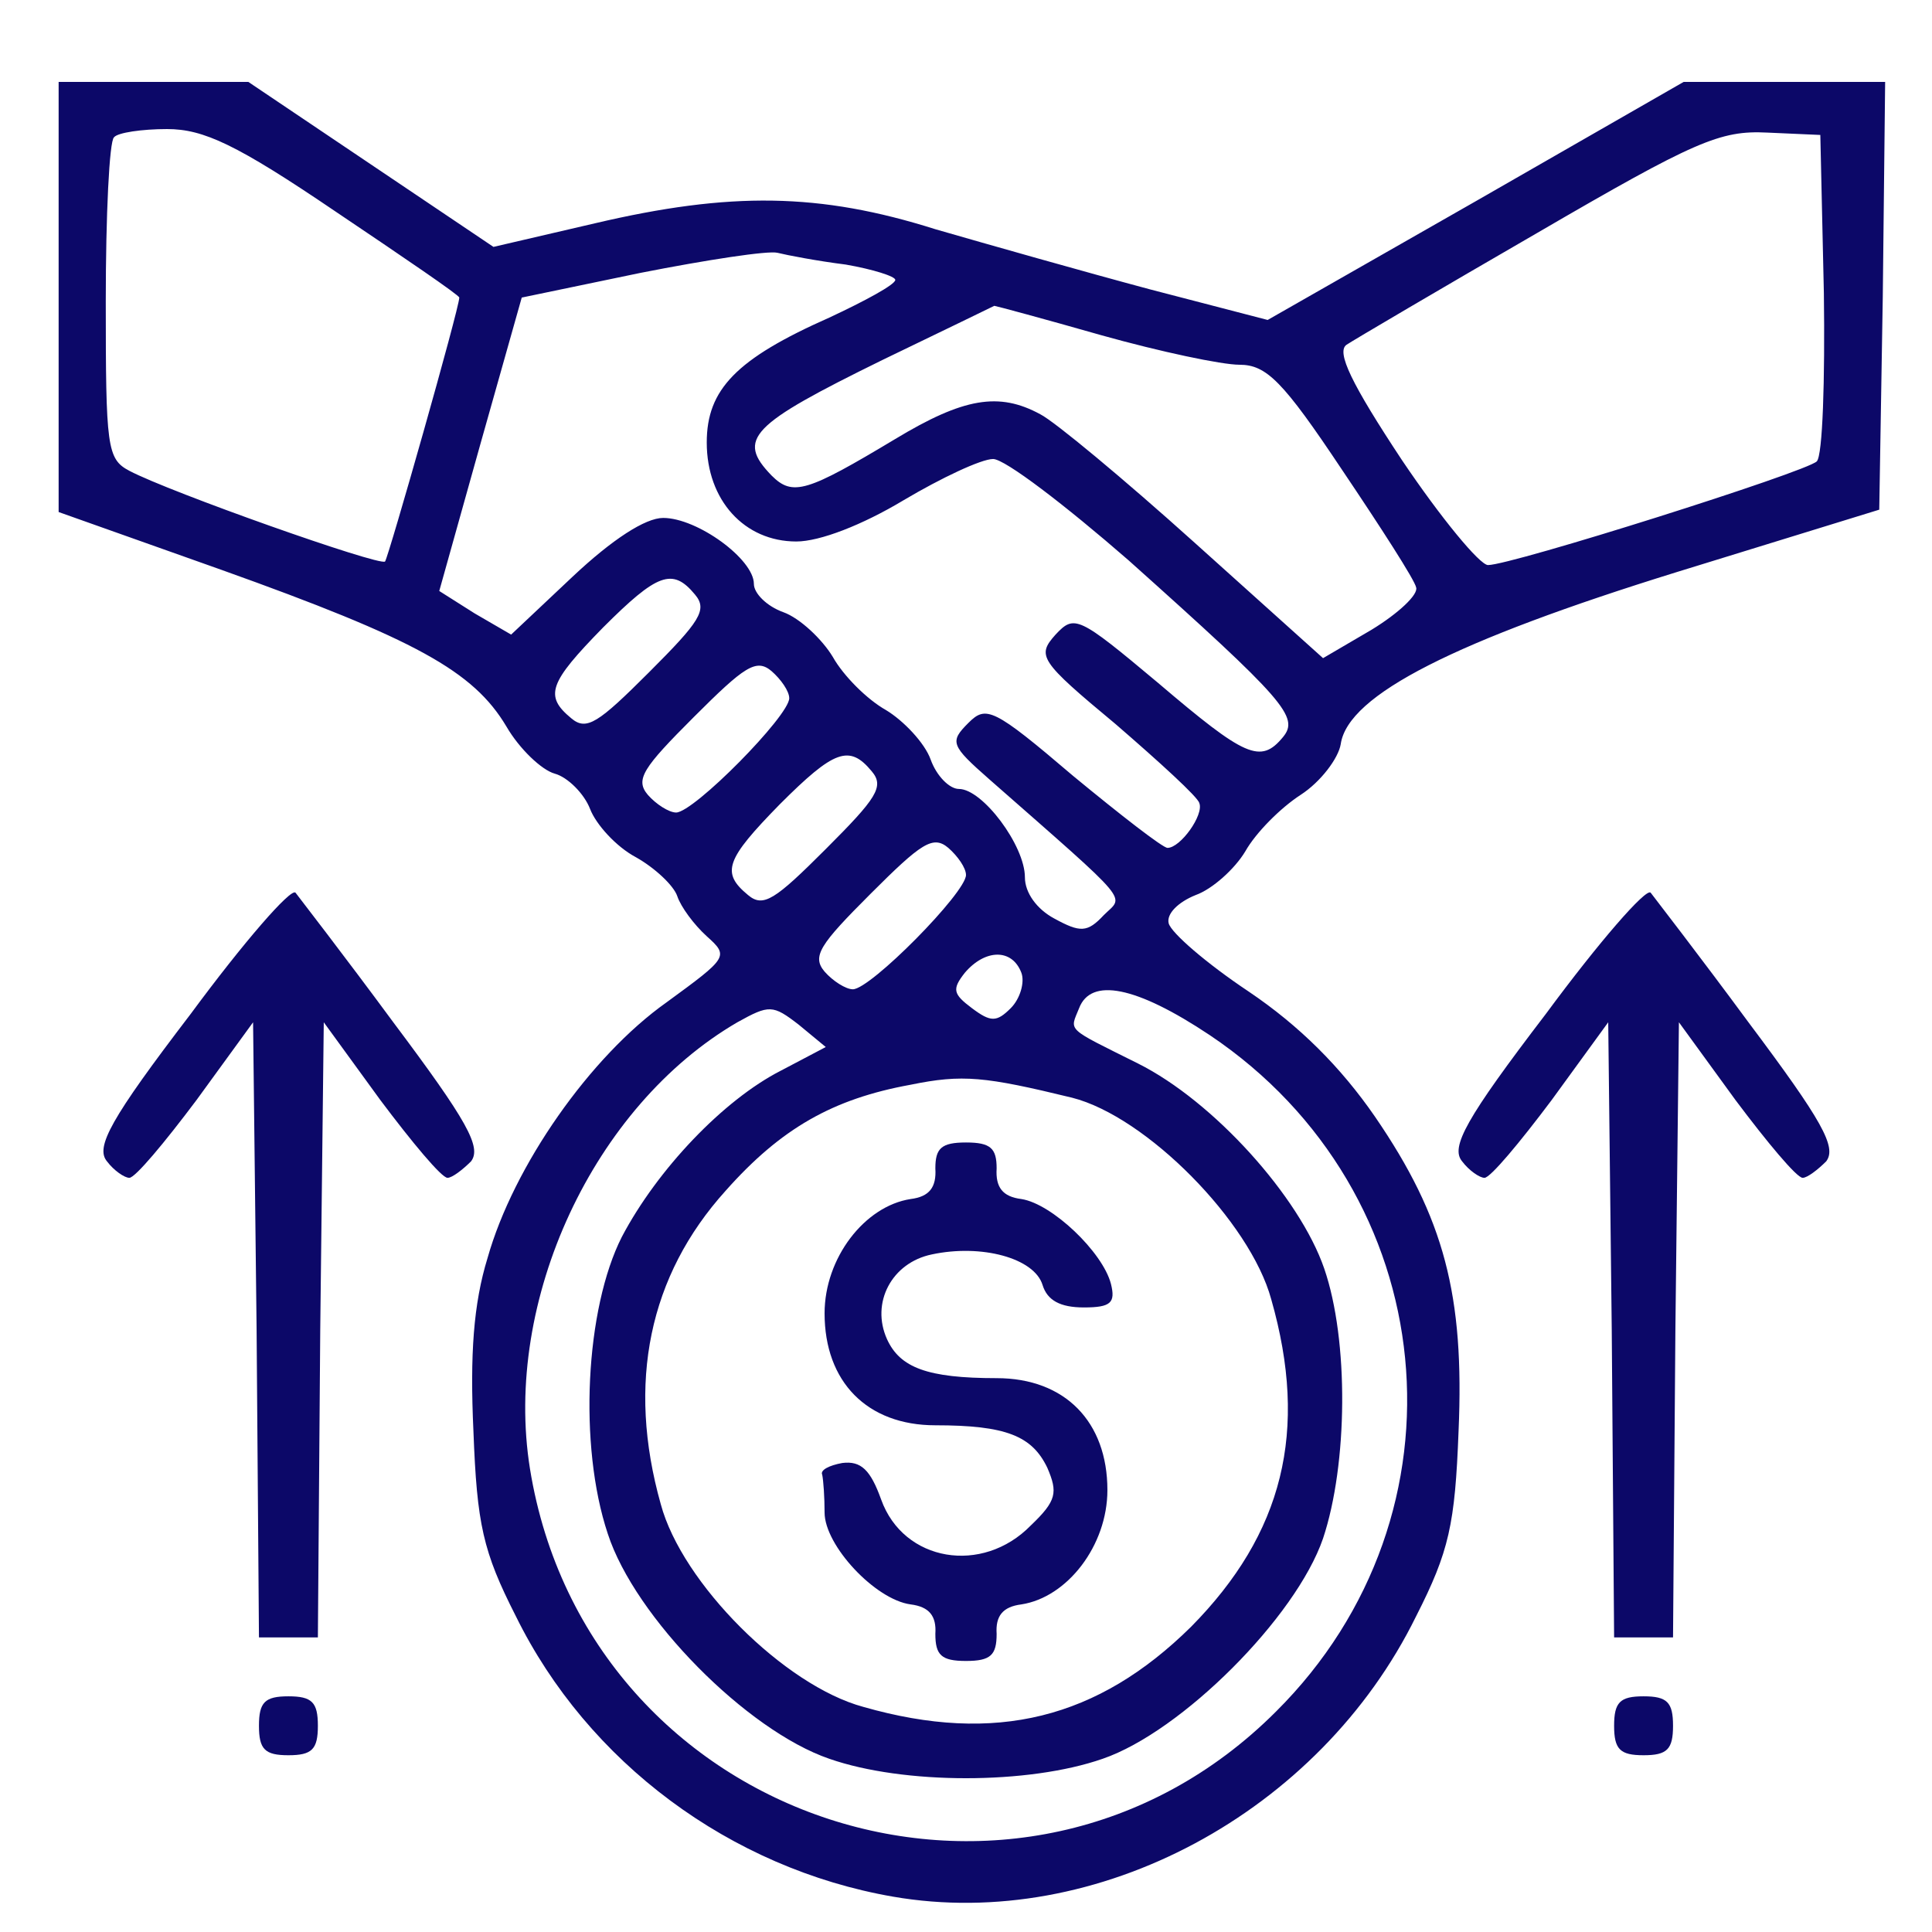 <svg xmlns="http://www.w3.org/2000/svg" xmlns:xlink="http://www.w3.org/1999/xlink" width="1080" viewBox="0 0 810 810" height="1080" preserveAspectRatio="xMidYMid meet"><path fill="#0c0868" d="M 24.582 124.262 L 24.582 214.672 L 92.762 238.883 C 174.277 268.031 198.488 281.371 212.32 304.59 C 217.754 313.977 227.141 322.867 232.574 324.352 C 238.012 325.832 244.926 332.75 247.398 339.172 C 249.867 345.594 258.266 354.98 266.664 359.43 C 274.57 363.875 282.477 371.285 283.957 375.73 C 285.438 380.18 290.875 387.59 296.309 392.531 C 305.695 400.93 305.199 401.422 279.512 420.195 C 247.398 442.922 215.285 488.867 204.414 527.402 C 198.488 546.672 197.004 567.914 198.488 600.027 C 199.969 639.059 202.438 650.422 216.273 677.594 C 246.41 738.855 306.188 783.32 374.367 795.176 C 459.836 810 553.211 760.102 593.723 677.594 C 607.559 650.422 610.027 639.059 611.508 600.027 C 613.98 543.215 605.582 510.605 576.434 468.117 C 562.105 447.367 544.812 430.078 523.57 415.75 C 505.785 403.895 490.961 391.047 489.973 387.094 C 488.984 383.145 493.926 378.203 501.336 375.238 C 508.254 372.77 517.641 364.367 522.086 356.957 C 526.535 349.055 536.91 338.68 545.309 333.242 C 553.707 327.809 561.117 317.93 562.105 312 C 565.07 291.25 610.52 268.523 702.906 239.871 L 787.883 213.684 L 789.367 124.262 L 790.355 34.348 L 705.871 34.348 L 618.918 84.246 L 531.473 134.145 L 482.07 121.297 C 454.402 113.887 414.387 102.523 392.152 96.102 C 343.734 80.785 306.188 80.293 249.375 93.633 L 206.887 103.512 L 155.504 68.93 L 104.125 34.348 L 24.582 34.348 Z M 140.684 88.691 C 169.34 107.961 192.559 123.77 192.559 124.758 C 192.559 129.203 162.914 233.445 161.434 235.422 C 158.965 237.398 71.023 206.273 54.227 197.383 C 44.84 192.441 44.344 187.5 44.344 126.238 C 44.344 90.172 45.828 59.047 47.805 57.566 C 49.285 55.59 59.66 54.109 70.035 54.109 C 85.352 54.109 99.184 60.531 140.684 88.691 Z M 764.664 122.781 C 765.156 159.34 764.168 190.957 761.699 193.43 C 757.254 197.875 633.742 236.906 623.859 236.906 C 620.402 236.906 604.098 217.145 587.797 192.934 C 566.551 160.82 560.129 147.484 564.574 144.52 C 567.539 142.543 603.605 121.297 644.609 97.586 C 710.812 59.047 721.188 54.602 740.949 55.59 L 763.18 56.578 Z M 354.605 110.922 C 365.969 112.898 375.355 115.863 375.355 117.348 C 375.355 119.32 362.512 126.238 347.688 133.156 C 308.66 150.445 296.309 163.293 296.309 185.523 C 296.309 209.734 312.117 227.023 333.855 227.023 C 343.734 227.023 361.523 220.109 378.812 209.734 C 394.625 200.348 411.422 192.441 416.359 192.441 C 421.301 192.441 446.496 211.707 473.176 234.93 C 538.883 293.719 544.812 300.637 537.895 309.035 C 528.508 320.398 522.086 317.434 485.527 286.309 C 451.934 258.148 450.449 257.656 442.547 266.055 C 434.641 274.945 435.629 276.922 467.742 303.602 C 486.023 319.41 502.324 334.23 502.82 336.703 C 504.797 341.645 494.914 355.477 489.48 355.477 C 487.504 355.477 469.719 341.645 449.957 325.34 C 416.359 296.684 413.398 295.695 405.984 303.105 C 398.082 311.012 398.574 312.496 414.879 326.82 C 475.648 380.18 471.199 375.238 462.801 383.637 C 455.883 391.047 452.922 391.047 442.051 385.117 C 434.641 381.168 429.699 374.25 429.699 367.828 C 429.699 354.488 411.914 330.773 402.035 330.773 C 398.082 330.773 392.648 325.34 390.176 318.422 C 387.707 311.508 378.812 302.121 371.402 297.672 C 363.5 293.227 353.617 283.344 349.172 275.441 C 344.723 268.031 335.336 259.137 328.422 256.668 C 321.504 254.195 316.07 248.762 316.07 244.809 C 316.07 234.434 292.355 217.145 278.027 217.145 C 270.617 217.145 256.785 226.035 239.988 241.844 L 214.297 266.055 L 198.98 257.16 L 184.16 247.773 L 201.449 186.02 L 218.742 124.758 L 268.641 114.383 C 296.309 108.945 322 104.996 325.949 105.984 C 329.902 106.973 342.75 109.441 354.605 110.922 Z M 461.812 140.566 C 486.516 147.484 512.207 152.918 519.617 152.918 C 530.98 152.918 537.895 159.832 562.598 196.887 C 578.902 221.094 593.23 243.328 593.723 246.293 C 594.711 249.258 586.312 257.16 574.949 264.078 L 554.695 275.934 L 500.844 227.52 C 471.199 200.84 442.051 176.633 436.121 173.668 C 418.832 164.281 404.012 166.75 375.355 184.043 C 338.301 206.273 332.375 208.25 323.48 199.359 C 308.66 184.043 314.586 178.113 369.922 150.941 C 395.609 138.59 416.855 128.215 416.855 128.215 C 417.348 128.215 437.605 133.648 461.812 140.566 Z M 291.367 249.258 C 296.801 255.68 293.344 260.621 272.102 281.863 C 250.855 303.105 245.914 306.566 239.492 301.133 C 228.129 291.746 230.105 286.309 252.832 263.09 C 275.559 240.363 281.98 237.895 291.367 249.258 Z M 330.891 292.73 C 330.891 300.145 290.875 340.656 283.461 340.656 C 280.5 340.656 275.062 337.195 271.605 333.242 C 266.172 326.82 269.629 321.883 290.875 300.637 C 312.117 279.395 317.059 275.934 323.48 281.371 C 327.434 284.828 330.891 289.77 330.891 292.73 Z M 365.473 323.363 C 370.91 329.785 367.449 334.727 346.207 355.969 C 324.961 377.215 320.023 380.672 313.598 375.238 C 302.238 365.852 304.211 360.418 326.938 337.195 C 349.664 314.469 356.086 312 365.473 323.363 Z M 404.996 366.84 C 404.996 374.25 364.98 414.762 357.57 414.762 C 354.605 414.762 349.172 411.305 345.711 407.352 C 340.277 400.93 343.734 395.988 364.98 374.742 C 386.223 353.5 391.164 350.043 397.586 355.477 C 401.539 358.934 404.996 363.875 404.996 366.84 Z M 428.219 407.844 C 429.699 411.797 427.723 418.715 423.773 422.668 C 417.844 428.594 415.371 428.594 407.469 422.668 C 399.562 416.738 399.07 414.762 404.504 407.844 C 412.902 397.965 424.266 397.469 428.219 407.844 Z M 507.266 434.031 C 605.086 499.738 618.426 634.613 534.934 717.613 C 428.219 824.324 246.41 765.039 222.199 615.84 C 210.84 545.191 248.879 463.672 309.152 428.594 C 322.492 421.184 323.973 421.184 334.844 429.582 L 346.207 438.969 L 327.434 448.852 C 303.223 461.203 275.559 490.352 260.738 518.512 C 245.422 548.648 242.457 605.957 254.809 643.012 C 266.172 678.09 313.105 725.516 347.688 737.375 C 378.812 748.242 431.184 748.242 462.309 737.375 C 495.41 726.012 543.332 678.09 554.695 644.988 C 565.07 613.863 565.562 561.988 555.188 531.852 C 544.812 501.715 508.746 461.695 477.129 445.887 C 446.496 430.57 448.473 432.547 452.426 422.668 C 457.367 409.82 476.141 413.281 507.266 434.031 Z M 449.461 460.215 C 480.586 468.117 524.062 512.09 532.957 544.695 C 548.766 600.027 537.895 643.012 499.359 682.039 C 460.332 720.574 417.348 731.445 362.016 715.637 C 328.914 706.742 285.934 663.762 277.039 630.66 C 262.711 579.773 272.102 534.816 304.211 499.242 C 327.434 473.059 349.172 460.707 381.777 454.781 C 403.516 450.332 412.902 451.32 449.461 460.215 Z M 449.461 460.215 " fill-opacity="1" fill-rule="nonzero"></path><path fill="#0c0868" d="M 392.152 489.855 C 392.648 497.762 389.684 501.715 381.777 502.703 C 362.512 505.668 345.711 527.402 345.711 550.625 C 345.711 579.277 363.5 597.559 392.152 597.559 C 421.797 597.559 432.664 602.004 439.086 615.344 C 443.535 625.719 443.039 629.176 432.172 639.551 C 411.914 660.301 378.812 654.867 369.426 628.684 C 364.98 616.332 361.027 612.379 353.125 613.367 C 347.688 614.355 343.734 616.332 344.723 618.309 C 345.219 620.777 345.711 627.695 345.711 634.117 C 345.711 647.953 366.957 670.676 381.777 672.652 C 389.684 673.641 392.648 677.594 392.152 685.004 C 392.152 693.898 394.625 696.367 404.996 696.367 C 415.371 696.367 417.844 693.898 417.844 685.004 C 417.348 677.594 420.312 673.641 428.219 672.652 C 447.484 669.688 464.285 647.953 464.285 624.73 C 464.285 596.078 446.496 577.797 417.844 577.797 C 388.695 577.797 377.332 573.352 371.898 561.492 C 364.98 546.18 373.875 529.379 390.672 525.922 C 411.422 521.477 433.652 527.402 437.109 538.766 C 439.086 545.191 444.523 548.152 454.402 548.152 C 465.766 548.152 467.742 546.18 465.766 538.273 C 462.309 524.934 441.062 504.68 428.219 502.703 C 420.312 501.715 417.348 497.762 417.844 489.855 C 417.844 481.457 415.371 478.988 404.996 478.988 C 394.625 478.988 392.152 481.457 392.152 489.855 Z M 392.152 489.855 " fill-opacity="1" fill-rule="nonzero"></path><path fill="#0c0868" d="M 79.914 425.137 C 46.32 469.105 39.898 480.965 44.84 486.891 C 47.805 490.844 52.25 493.809 54.227 493.809 C 56.695 493.809 69.047 478.988 82.387 461.203 L 106.102 428.594 L 107.582 557.539 L 108.57 686.488 L 133.273 686.488 L 134.262 557.539 L 135.742 428.594 L 159.457 461.203 C 172.797 478.988 185.148 493.809 187.617 493.809 C 189.594 493.809 194.039 490.352 197.5 486.891 C 201.945 480.965 196.016 470.094 164.891 428.594 C 144.141 400.434 125.367 376.227 123.887 374.25 C 121.91 372.273 102.148 395 79.914 425.137 Z M 79.914 425.137 " fill-opacity="1" fill-rule="nonzero"></path><path fill="#0c0868" d="M 648.07 425.137 C 614.473 469.105 608.051 480.965 612.992 486.891 C 615.957 490.844 620.402 493.809 622.379 493.809 C 624.848 493.809 637.199 478.988 650.539 461.203 L 674.254 428.594 L 675.734 557.539 L 676.723 686.488 L 701.426 686.488 L 702.414 557.539 L 703.895 428.594 L 727.609 461.203 C 740.949 478.988 753.301 493.809 755.77 493.809 C 757.746 493.809 762.191 490.352 765.652 486.891 C 770.098 480.965 764.168 470.094 733.043 428.594 C 712.293 400.434 693.52 376.227 692.039 374.25 C 690.062 372.273 670.301 395 648.07 425.137 Z M 648.07 425.137 " fill-opacity="1" fill-rule="nonzero"></path><path fill="#0c0868" d="M 108.57 723.539 C 108.57 733.422 111.039 735.891 120.922 735.891 C 130.801 735.891 133.273 733.422 133.273 723.539 C 133.273 713.66 130.801 711.188 120.922 711.188 C 111.039 711.188 108.57 713.66 108.57 723.539 Z M 108.57 723.539 " fill-opacity="1" fill-rule="nonzero"></path><path fill="#0c0868" d="M 676.723 723.539 C 676.723 733.422 679.195 735.891 689.074 735.891 C 698.957 735.891 701.426 733.422 701.426 723.539 C 701.426 713.66 698.957 711.188 689.074 711.188 C 679.195 711.188 676.723 713.66 676.723 723.539 Z M 676.723 723.539 " fill-opacity="1" fill-rule="nonzero"></path></svg>